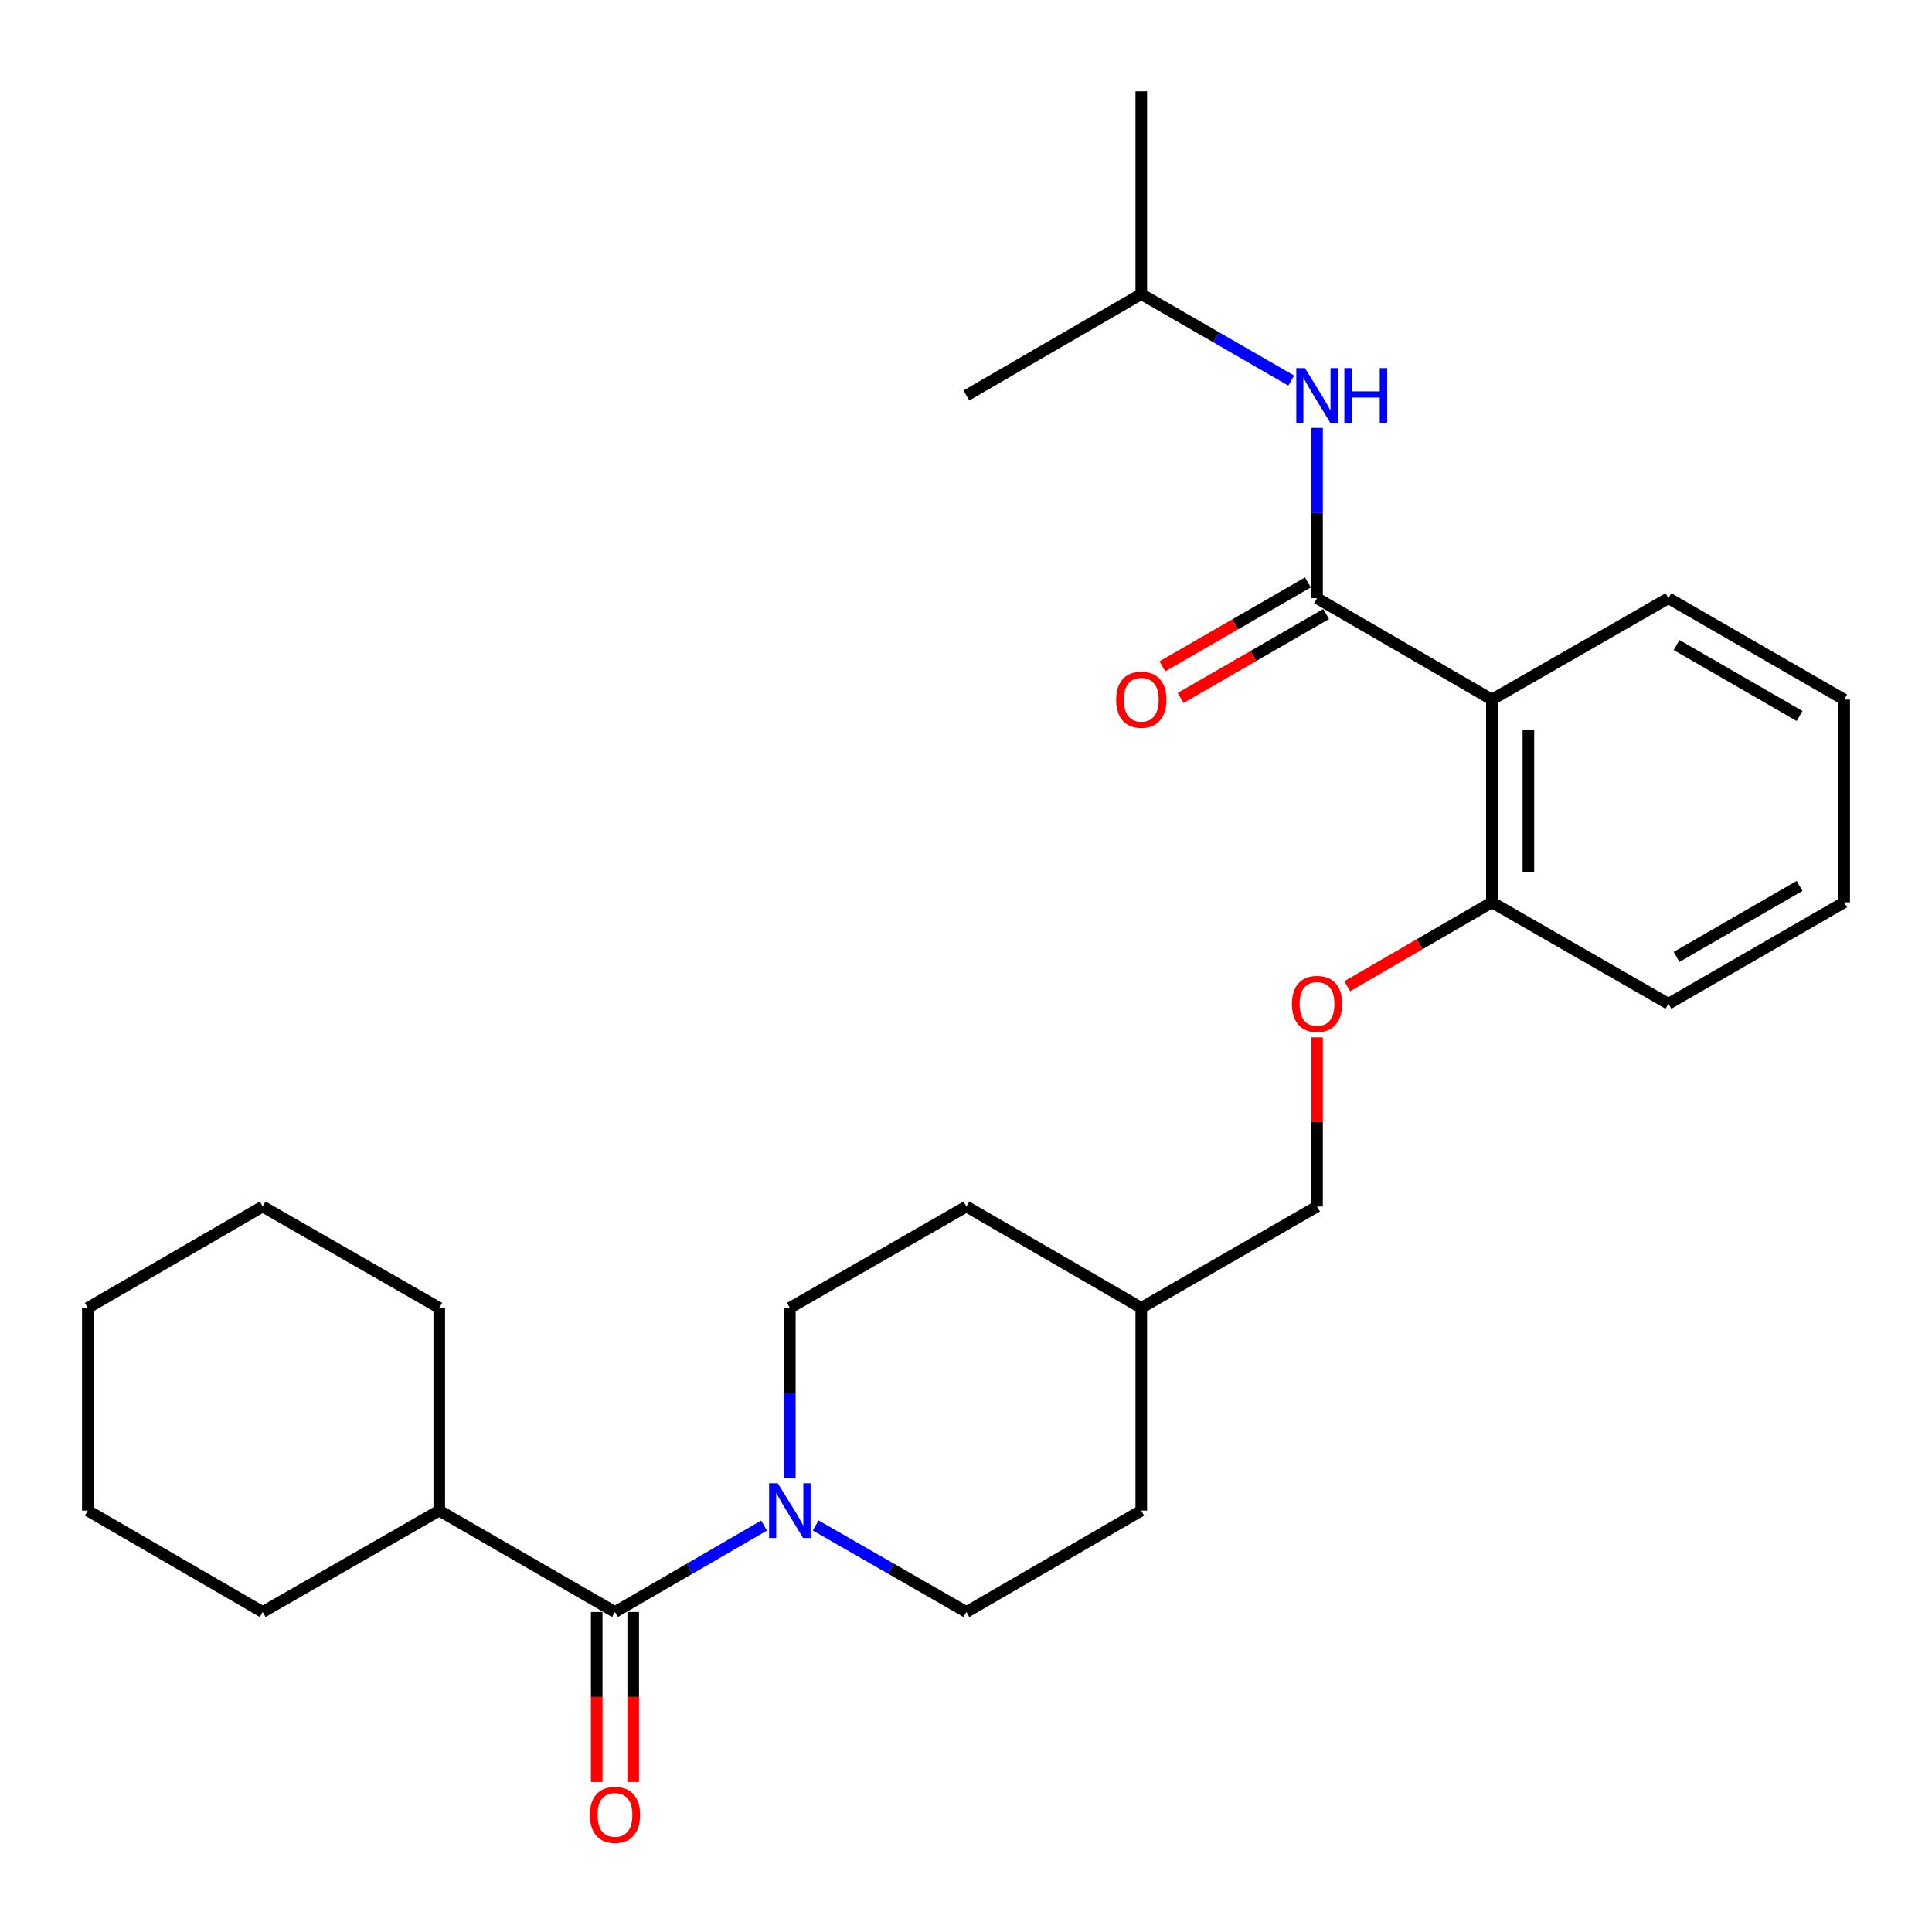 <?xml version='1.0' encoding='iso-8859-1'?>
<svg version='1.1' baseProfile='full'
              xmlns='http://www.w3.org/2000/svg'
                      xmlns:rdkit='http://www.rdkit.org/xml'
                      xmlns:xlink='http://www.w3.org/1999/xlink'
                  xml:space='preserve'
width='1000px' height='1000px' viewBox='0 0 1000 1000'>
<!-- END OF HEADER -->
<rect style='opacity:1.0;fill:#FFFFFF;stroke:none' width='1000' height='1000' x='0' y='0'> </rect>
<path class='bond-0' d='M 681.694,309.634 L 772.2,362.092' style='fill:none;fill-rule:evenodd;stroke:#000000;stroke-width:6px;stroke-linecap:butt;stroke-linejoin:miter;stroke-opacity:1' />
<path class='bond-3' d='M 681.694,309.634 L 681.694,265.557' style='fill:none;fill-rule:evenodd;stroke:#000000;stroke-width:6px;stroke-linecap:butt;stroke-linejoin:miter;stroke-opacity:1' />
<path class='bond-3' d='M 681.694,265.557 L 681.694,221.479' style='fill:none;fill-rule:evenodd;stroke:#0000FF;stroke-width:6px;stroke-linecap:butt;stroke-linejoin:miter;stroke-opacity:1' />
<path class='bond-5' d='M 676.975,301.451 L 639.304,323.175' style='fill:none;fill-rule:evenodd;stroke:#000000;stroke-width:6px;stroke-linecap:butt;stroke-linejoin:miter;stroke-opacity:1' />
<path class='bond-5' d='M 639.304,323.175 L 601.633,344.899' style='fill:none;fill-rule:evenodd;stroke:#FF0000;stroke-width:6px;stroke-linecap:butt;stroke-linejoin:miter;stroke-opacity:1' />
<path class='bond-5' d='M 686.413,317.817 L 648.742,339.541' style='fill:none;fill-rule:evenodd;stroke:#000000;stroke-width:6px;stroke-linecap:butt;stroke-linejoin:miter;stroke-opacity:1' />
<path class='bond-5' d='M 648.742,339.541 L 611.071,361.265' style='fill:none;fill-rule:evenodd;stroke:#FF0000;stroke-width:6px;stroke-linecap:butt;stroke-linejoin:miter;stroke-opacity:1' />
<path class='bond-4' d='M 772.2,362.092 L 772.2,467.051' style='fill:none;fill-rule:evenodd;stroke:#000000;stroke-width:6px;stroke-linecap:butt;stroke-linejoin:miter;stroke-opacity:1' />
<path class='bond-4' d='M 791.093,377.836 L 791.093,451.307' style='fill:none;fill-rule:evenodd;stroke:#000000;stroke-width:6px;stroke-linecap:butt;stroke-linejoin:miter;stroke-opacity:1' />
<path class='bond-14' d='M 772.2,362.092 L 863.588,309.634' style='fill:none;fill-rule:evenodd;stroke:#000000;stroke-width:6px;stroke-linecap:butt;stroke-linejoin:miter;stroke-opacity:1' />
<path class='bond-1' d='M 318.306,834.355 L 356.886,811.991' style='fill:none;fill-rule:evenodd;stroke:#000000;stroke-width:6px;stroke-linecap:butt;stroke-linejoin:miter;stroke-opacity:1' />
<path class='bond-1' d='M 356.886,811.991 L 395.467,789.628' style='fill:none;fill-rule:evenodd;stroke:#0000FF;stroke-width:6px;stroke-linecap:butt;stroke-linejoin:miter;stroke-opacity:1' />
<path class='bond-6' d='M 308.859,834.355 L 308.859,878.357' style='fill:none;fill-rule:evenodd;stroke:#000000;stroke-width:6px;stroke-linecap:butt;stroke-linejoin:miter;stroke-opacity:1' />
<path class='bond-6' d='M 308.859,878.357 L 308.859,922.359' style='fill:none;fill-rule:evenodd;stroke:#FF0000;stroke-width:6px;stroke-linecap:butt;stroke-linejoin:miter;stroke-opacity:1' />
<path class='bond-6' d='M 327.752,834.355 L 327.752,878.357' style='fill:none;fill-rule:evenodd;stroke:#000000;stroke-width:6px;stroke-linecap:butt;stroke-linejoin:miter;stroke-opacity:1' />
<path class='bond-6' d='M 327.752,878.357 L 327.752,922.359' style='fill:none;fill-rule:evenodd;stroke:#FF0000;stroke-width:6px;stroke-linecap:butt;stroke-linejoin:miter;stroke-opacity:1' />
<path class='bond-10' d='M 318.306,834.355 L 227.359,781.886' style='fill:none;fill-rule:evenodd;stroke:#000000;stroke-width:6px;stroke-linecap:butt;stroke-linejoin:miter;stroke-opacity:1' />
<path class='bond-2' d='M 408.822,765.102 L 408.822,721.025' style='fill:none;fill-rule:evenodd;stroke:#0000FF;stroke-width:6px;stroke-linecap:butt;stroke-linejoin:miter;stroke-opacity:1' />
<path class='bond-2' d='M 408.822,721.025 L 408.822,676.948' style='fill:none;fill-rule:evenodd;stroke:#000000;stroke-width:6px;stroke-linecap:butt;stroke-linejoin:miter;stroke-opacity:1' />
<path class='bond-28' d='M 422.197,789.565 L 461.203,811.96' style='fill:none;fill-rule:evenodd;stroke:#0000FF;stroke-width:6px;stroke-linecap:butt;stroke-linejoin:miter;stroke-opacity:1' />
<path class='bond-28' d='M 461.203,811.96 L 500.21,834.355' style='fill:none;fill-rule:evenodd;stroke:#000000;stroke-width:6px;stroke-linecap:butt;stroke-linejoin:miter;stroke-opacity:1' />
<path class='bond-16' d='M 668.329,196.987 L 629.528,174.607' style='fill:none;fill-rule:evenodd;stroke:#0000FF;stroke-width:6px;stroke-linecap:butt;stroke-linejoin:miter;stroke-opacity:1' />
<path class='bond-16' d='M 629.528,174.607 L 590.726,152.227' style='fill:none;fill-rule:evenodd;stroke:#000000;stroke-width:6px;stroke-linecap:butt;stroke-linejoin:miter;stroke-opacity:1' />
<path class='bond-7' d='M 772.2,467.051 L 734.755,488.764' style='fill:none;fill-rule:evenodd;stroke:#000000;stroke-width:6px;stroke-linecap:butt;stroke-linejoin:miter;stroke-opacity:1' />
<path class='bond-7' d='M 734.755,488.764 L 697.31,510.476' style='fill:none;fill-rule:evenodd;stroke:#FF0000;stroke-width:6px;stroke-linecap:butt;stroke-linejoin:miter;stroke-opacity:1' />
<path class='bond-17' d='M 772.2,467.051 L 863.588,519.531' style='fill:none;fill-rule:evenodd;stroke:#000000;stroke-width:6px;stroke-linecap:butt;stroke-linejoin:miter;stroke-opacity:1' />
<path class='bond-11' d='M 681.694,536.915 L 681.694,580.702' style='fill:none;fill-rule:evenodd;stroke:#FF0000;stroke-width:6px;stroke-linecap:butt;stroke-linejoin:miter;stroke-opacity:1' />
<path class='bond-11' d='M 681.694,580.702 L 681.694,624.49' style='fill:none;fill-rule:evenodd;stroke:#000000;stroke-width:6px;stroke-linecap:butt;stroke-linejoin:miter;stroke-opacity:1' />
<path class='bond-8' d='M 408.822,676.948 L 500.21,624.49' style='fill:none;fill-rule:evenodd;stroke:#000000;stroke-width:6px;stroke-linecap:butt;stroke-linejoin:miter;stroke-opacity:1' />
<path class='bond-9' d='M 500.21,834.355 L 590.726,781.886' style='fill:none;fill-rule:evenodd;stroke:#000000;stroke-width:6px;stroke-linecap:butt;stroke-linejoin:miter;stroke-opacity:1' />
<path class='bond-18' d='M 227.359,781.886 L 135.961,834.355' style='fill:none;fill-rule:evenodd;stroke:#000000;stroke-width:6px;stroke-linecap:butt;stroke-linejoin:miter;stroke-opacity:1' />
<path class='bond-19' d='M 227.359,781.886 L 227.359,676.948' style='fill:none;fill-rule:evenodd;stroke:#000000;stroke-width:6px;stroke-linecap:butt;stroke-linejoin:miter;stroke-opacity:1' />
<path class='bond-15' d='M 681.694,624.49 L 590.726,676.948' style='fill:none;fill-rule:evenodd;stroke:#000000;stroke-width:6px;stroke-linecap:butt;stroke-linejoin:miter;stroke-opacity:1' />
<path class='bond-12' d='M 590.726,781.886 L 590.726,676.948' style='fill:none;fill-rule:evenodd;stroke:#000000;stroke-width:6px;stroke-linecap:butt;stroke-linejoin:miter;stroke-opacity:1' />
<path class='bond-13' d='M 500.21,624.49 L 590.726,676.948' style='fill:none;fill-rule:evenodd;stroke:#000000;stroke-width:6px;stroke-linecap:butt;stroke-linejoin:miter;stroke-opacity:1' />
<path class='bond-22' d='M 863.588,309.634 L 954.545,362.092' style='fill:none;fill-rule:evenodd;stroke:#000000;stroke-width:6px;stroke-linecap:butt;stroke-linejoin:miter;stroke-opacity:1' />
<path class='bond-22' d='M 867.793,333.868 L 931.463,370.589' style='fill:none;fill-rule:evenodd;stroke:#000000;stroke-width:6px;stroke-linecap:butt;stroke-linejoin:miter;stroke-opacity:1' />
<path class='bond-20' d='M 590.726,152.227 L 590.726,47.279' style='fill:none;fill-rule:evenodd;stroke:#000000;stroke-width:6px;stroke-linecap:butt;stroke-linejoin:miter;stroke-opacity:1' />
<path class='bond-21' d='M 590.726,152.227 L 500.21,204.696' style='fill:none;fill-rule:evenodd;stroke:#000000;stroke-width:6px;stroke-linecap:butt;stroke-linejoin:miter;stroke-opacity:1' />
<path class='bond-27' d='M 863.588,519.531 L 954.545,467.051' style='fill:none;fill-rule:evenodd;stroke:#000000;stroke-width:6px;stroke-linecap:butt;stroke-linejoin:miter;stroke-opacity:1' />
<path class='bond-27' d='M 867.79,495.295 L 931.46,458.559' style='fill:none;fill-rule:evenodd;stroke:#000000;stroke-width:6px;stroke-linecap:butt;stroke-linejoin:miter;stroke-opacity:1' />
<path class='bond-25' d='M 135.961,834.355 L 45.455,781.886' style='fill:none;fill-rule:evenodd;stroke:#000000;stroke-width:6px;stroke-linecap:butt;stroke-linejoin:miter;stroke-opacity:1' />
<path class='bond-24' d='M 227.359,676.948 L 135.961,624.49' style='fill:none;fill-rule:evenodd;stroke:#000000;stroke-width:6px;stroke-linecap:butt;stroke-linejoin:miter;stroke-opacity:1' />
<path class='bond-23' d='M 954.545,362.092 L 954.545,467.051' style='fill:none;fill-rule:evenodd;stroke:#000000;stroke-width:6px;stroke-linecap:butt;stroke-linejoin:miter;stroke-opacity:1' />
<path class='bond-26' d='M 135.961,624.49 L 45.455,676.948' style='fill:none;fill-rule:evenodd;stroke:#000000;stroke-width:6px;stroke-linecap:butt;stroke-linejoin:miter;stroke-opacity:1' />
<path class='bond-29' d='M 45.455,781.886 L 45.455,676.948' style='fill:none;fill-rule:evenodd;stroke:#000000;stroke-width:6px;stroke-linecap:butt;stroke-linejoin:miter;stroke-opacity:1' />
<path  class='atom-3' d='M 402.562 767.726
L 411.842 782.726
Q 412.762 784.206, 414.242 786.886
Q 415.722 789.566, 415.802 789.726
L 415.802 767.726
L 419.562 767.726
L 419.562 796.046
L 415.682 796.046
L 405.722 779.646
Q 404.562 777.726, 403.322 775.526
Q 402.122 773.326, 401.762 772.646
L 401.762 796.046
L 398.082 796.046
L 398.082 767.726
L 402.562 767.726
' fill='#0000FF'/>
<path  class='atom-4' d='M 675.434 190.536
L 684.714 205.536
Q 685.634 207.016, 687.114 209.696
Q 688.594 212.376, 688.674 212.536
L 688.674 190.536
L 692.434 190.536
L 692.434 218.856
L 688.554 218.856
L 678.594 202.456
Q 677.434 200.536, 676.194 198.336
Q 674.994 196.136, 674.634 195.456
L 674.634 218.856
L 670.954 218.856
L 670.954 190.536
L 675.434 190.536
' fill='#0000FF'/>
<path  class='atom-4' d='M 695.834 190.536
L 699.674 190.536
L 699.674 202.576
L 714.154 202.576
L 714.154 190.536
L 717.994 190.536
L 717.994 218.856
L 714.154 218.856
L 714.154 205.776
L 699.674 205.776
L 699.674 218.856
L 695.834 218.856
L 695.834 190.536
' fill='#0000FF'/>
<path  class='atom-6' d='M 577.726 362.172
Q 577.726 355.372, 581.086 351.572
Q 584.446 347.772, 590.726 347.772
Q 597.006 347.772, 600.366 351.572
Q 603.726 355.372, 603.726 362.172
Q 603.726 369.052, 600.326 372.972
Q 596.926 376.852, 590.726 376.852
Q 584.486 376.852, 581.086 372.972
Q 577.726 369.092, 577.726 362.172
M 590.726 373.652
Q 595.046 373.652, 597.366 370.772
Q 599.726 367.852, 599.726 362.172
Q 599.726 356.612, 597.366 353.812
Q 595.046 350.972, 590.726 350.972
Q 586.406 350.972, 584.046 353.772
Q 581.726 356.572, 581.726 362.172
Q 581.726 367.892, 584.046 370.772
Q 586.406 373.652, 590.726 373.652
' fill='#FF0000'/>
<path  class='atom-7' d='M 305.306 939.383
Q 305.306 932.583, 308.666 928.783
Q 312.026 924.983, 318.306 924.983
Q 324.586 924.983, 327.946 928.783
Q 331.306 932.583, 331.306 939.383
Q 331.306 946.263, 327.906 950.183
Q 324.506 954.063, 318.306 954.063
Q 312.066 954.063, 308.666 950.183
Q 305.306 946.303, 305.306 939.383
M 318.306 950.863
Q 322.626 950.863, 324.946 947.983
Q 327.306 945.063, 327.306 939.383
Q 327.306 933.823, 324.946 931.023
Q 322.626 928.183, 318.306 928.183
Q 313.986 928.183, 311.626 930.983
Q 309.306 933.783, 309.306 939.383
Q 309.306 945.103, 311.626 947.983
Q 313.986 950.863, 318.306 950.863
' fill='#FF0000'/>
<path  class='atom-8' d='M 668.694 519.611
Q 668.694 512.811, 672.054 509.011
Q 675.414 505.211, 681.694 505.211
Q 687.974 505.211, 691.334 509.011
Q 694.694 512.811, 694.694 519.611
Q 694.694 526.491, 691.294 530.411
Q 687.894 534.291, 681.694 534.291
Q 675.454 534.291, 672.054 530.411
Q 668.694 526.531, 668.694 519.611
M 681.694 531.091
Q 686.014 531.091, 688.334 528.211
Q 690.694 525.291, 690.694 519.611
Q 690.694 514.051, 688.334 511.251
Q 686.014 508.411, 681.694 508.411
Q 677.374 508.411, 675.014 511.211
Q 672.694 514.011, 672.694 519.611
Q 672.694 525.331, 675.014 528.211
Q 677.374 531.091, 681.694 531.091
' fill='#FF0000'/>
</svg>
